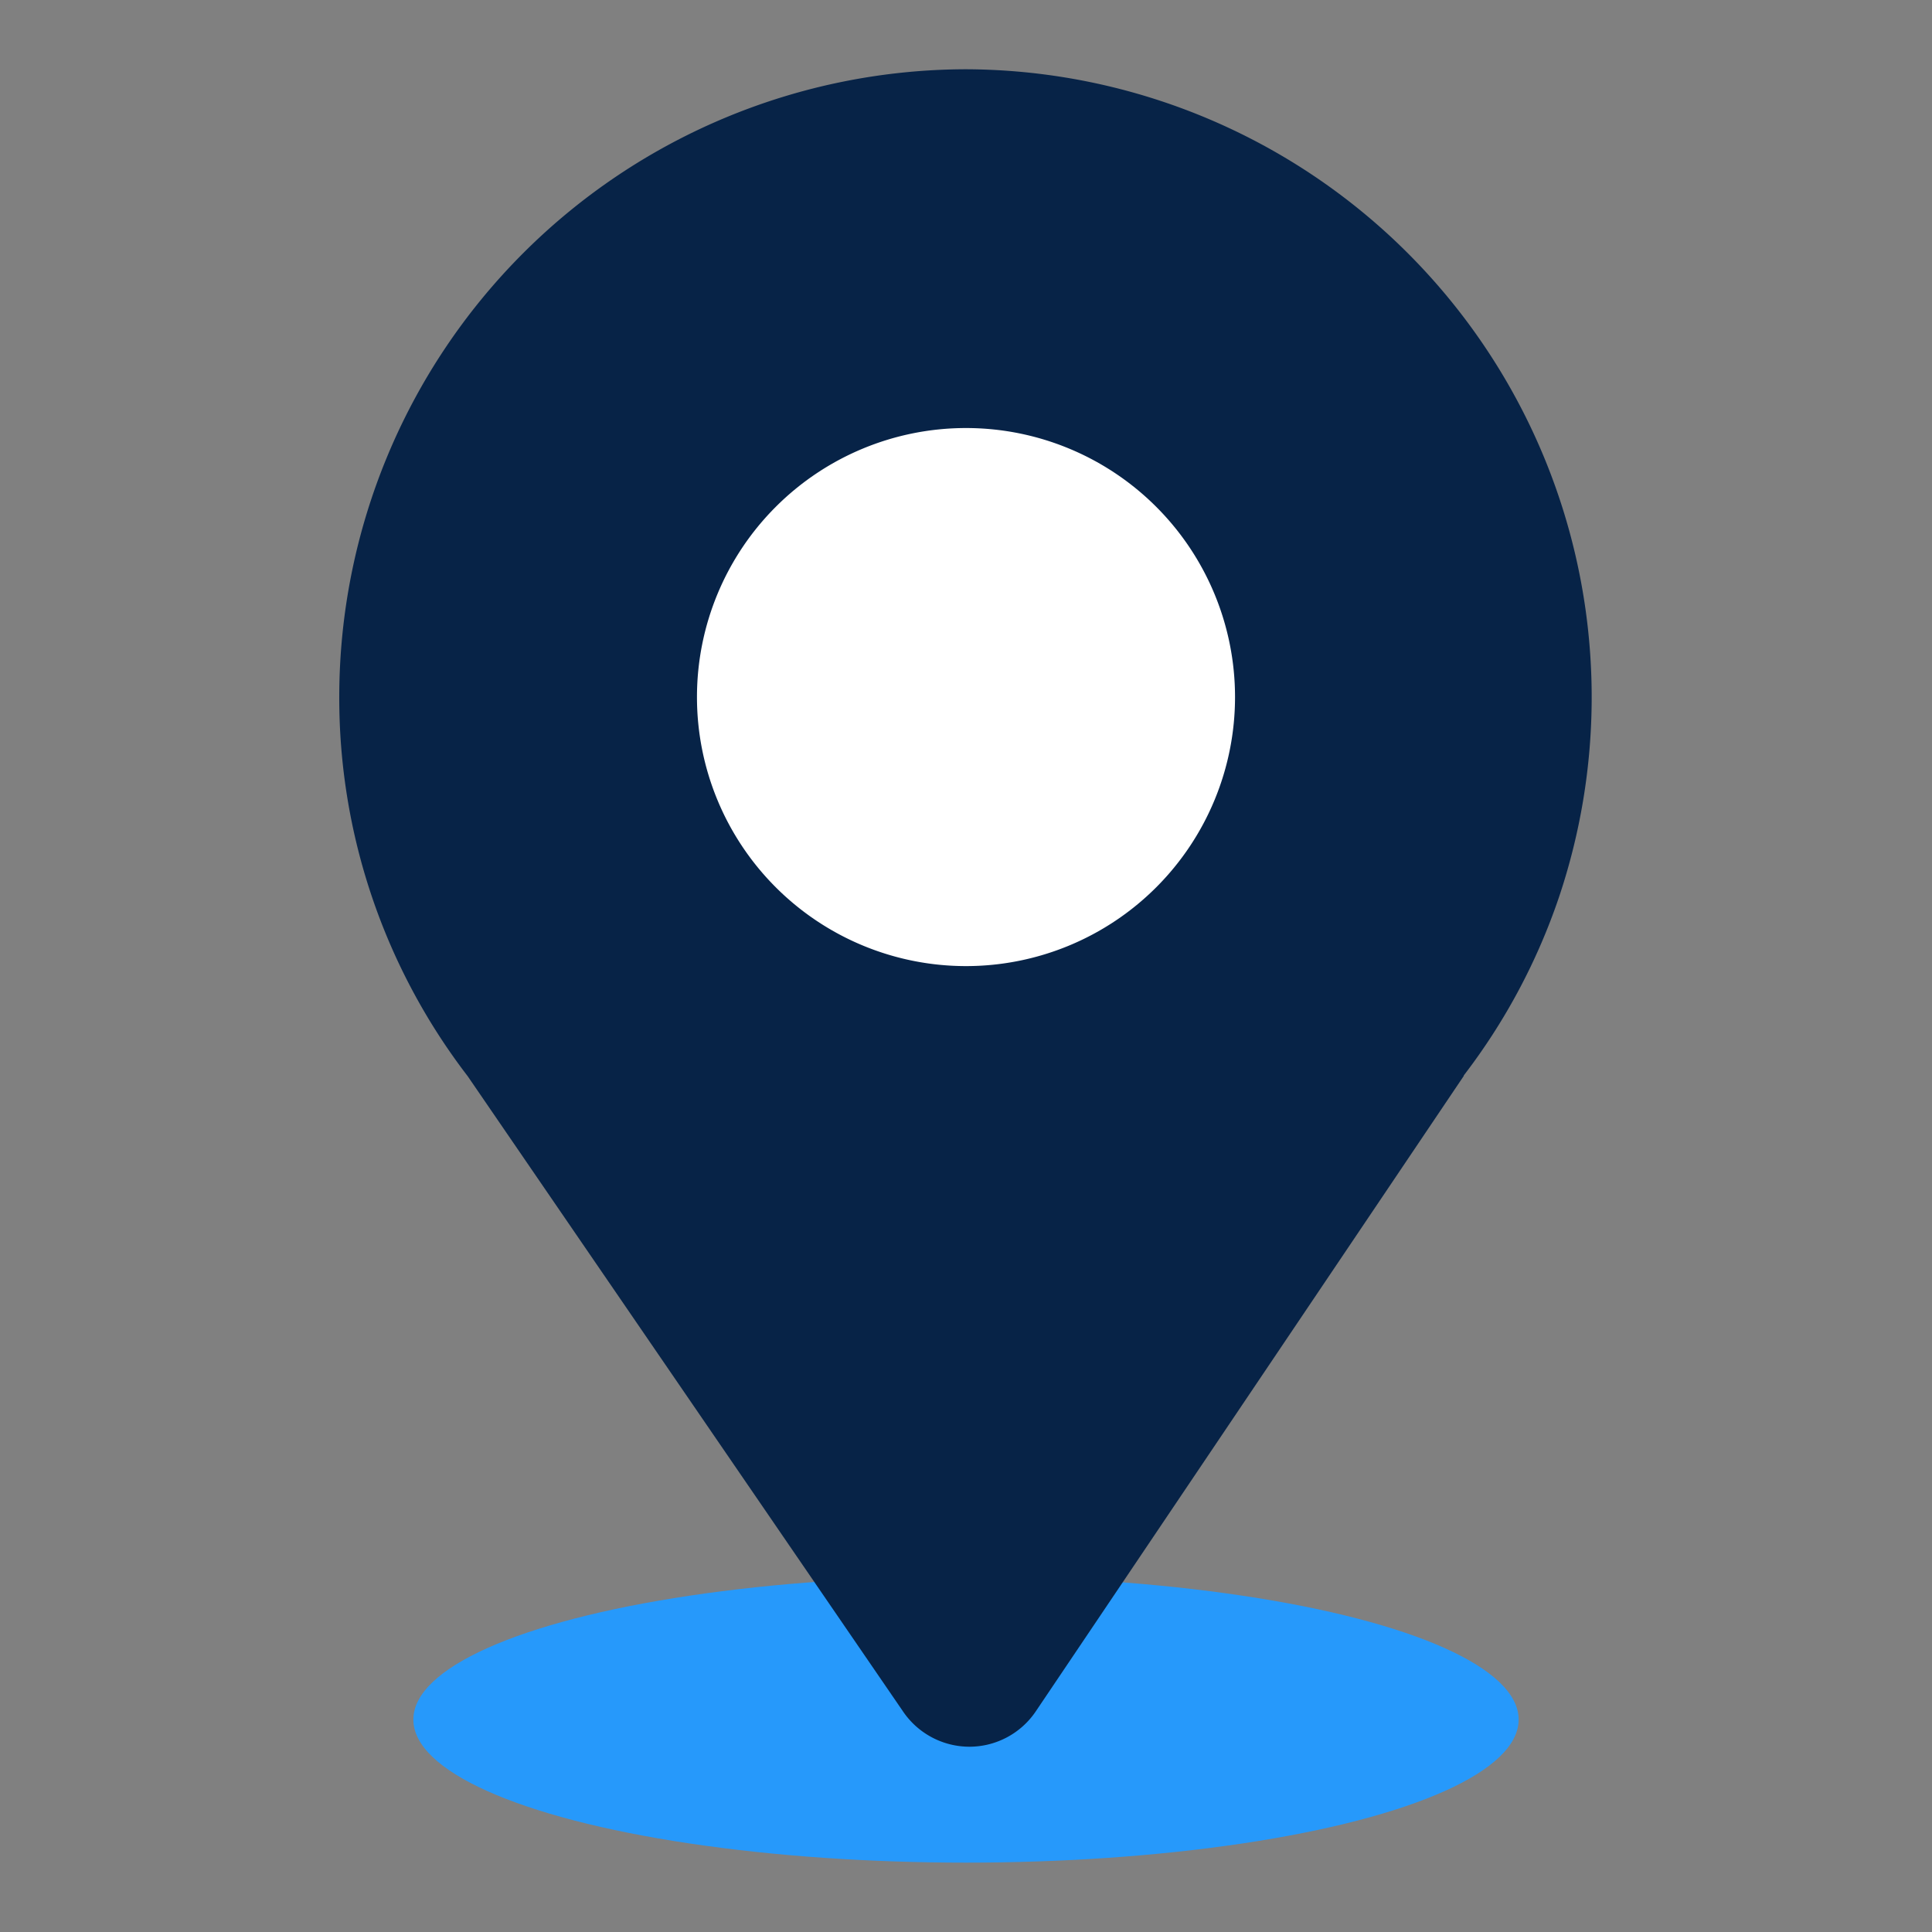 <svg xmlns="http://www.w3.org/2000/svg" viewBox="0 0 200 200"><rect x="0" y="0" width="200" height="200" fill="#808080" stroke="none"/><defs><style>.cls-1{fill:none;}.cls-2{fill:#2699fb;}.cls-3{fill:#072347;}.cls-4{fill:#fff;}</style></defs><g id="Calque_2" data-name="Calque 2"><g id="Calque_2-2" data-name="Calque 2"><rect class="cls-1" width="200" height="200"/><ellipse class="cls-2" cx="100" cy="178.01" rx="57.21" ry="14.81"/><path class="cls-3" d="M100,7.17A65,65,0,0,0,35.12,72.06,64.29,64.29,0,0,0,48.41,111.4l0,0,45.1,65.81a8.32,8.32,0,0,0,6.86,3.61h0a8.3,8.3,0,0,0,6.86-3.67l44.3-65.77,0-.05a64.11,64.11,0,0,0,9.88-18.53A65,65,0,0,0,100,7.17Z"/><path class="cls-4" d="M100,44.31a27.85,27.85,0,1,0,27.85,27.85A27.85,27.85,0,0,0,100,44.31Z"/></g></g></svg>